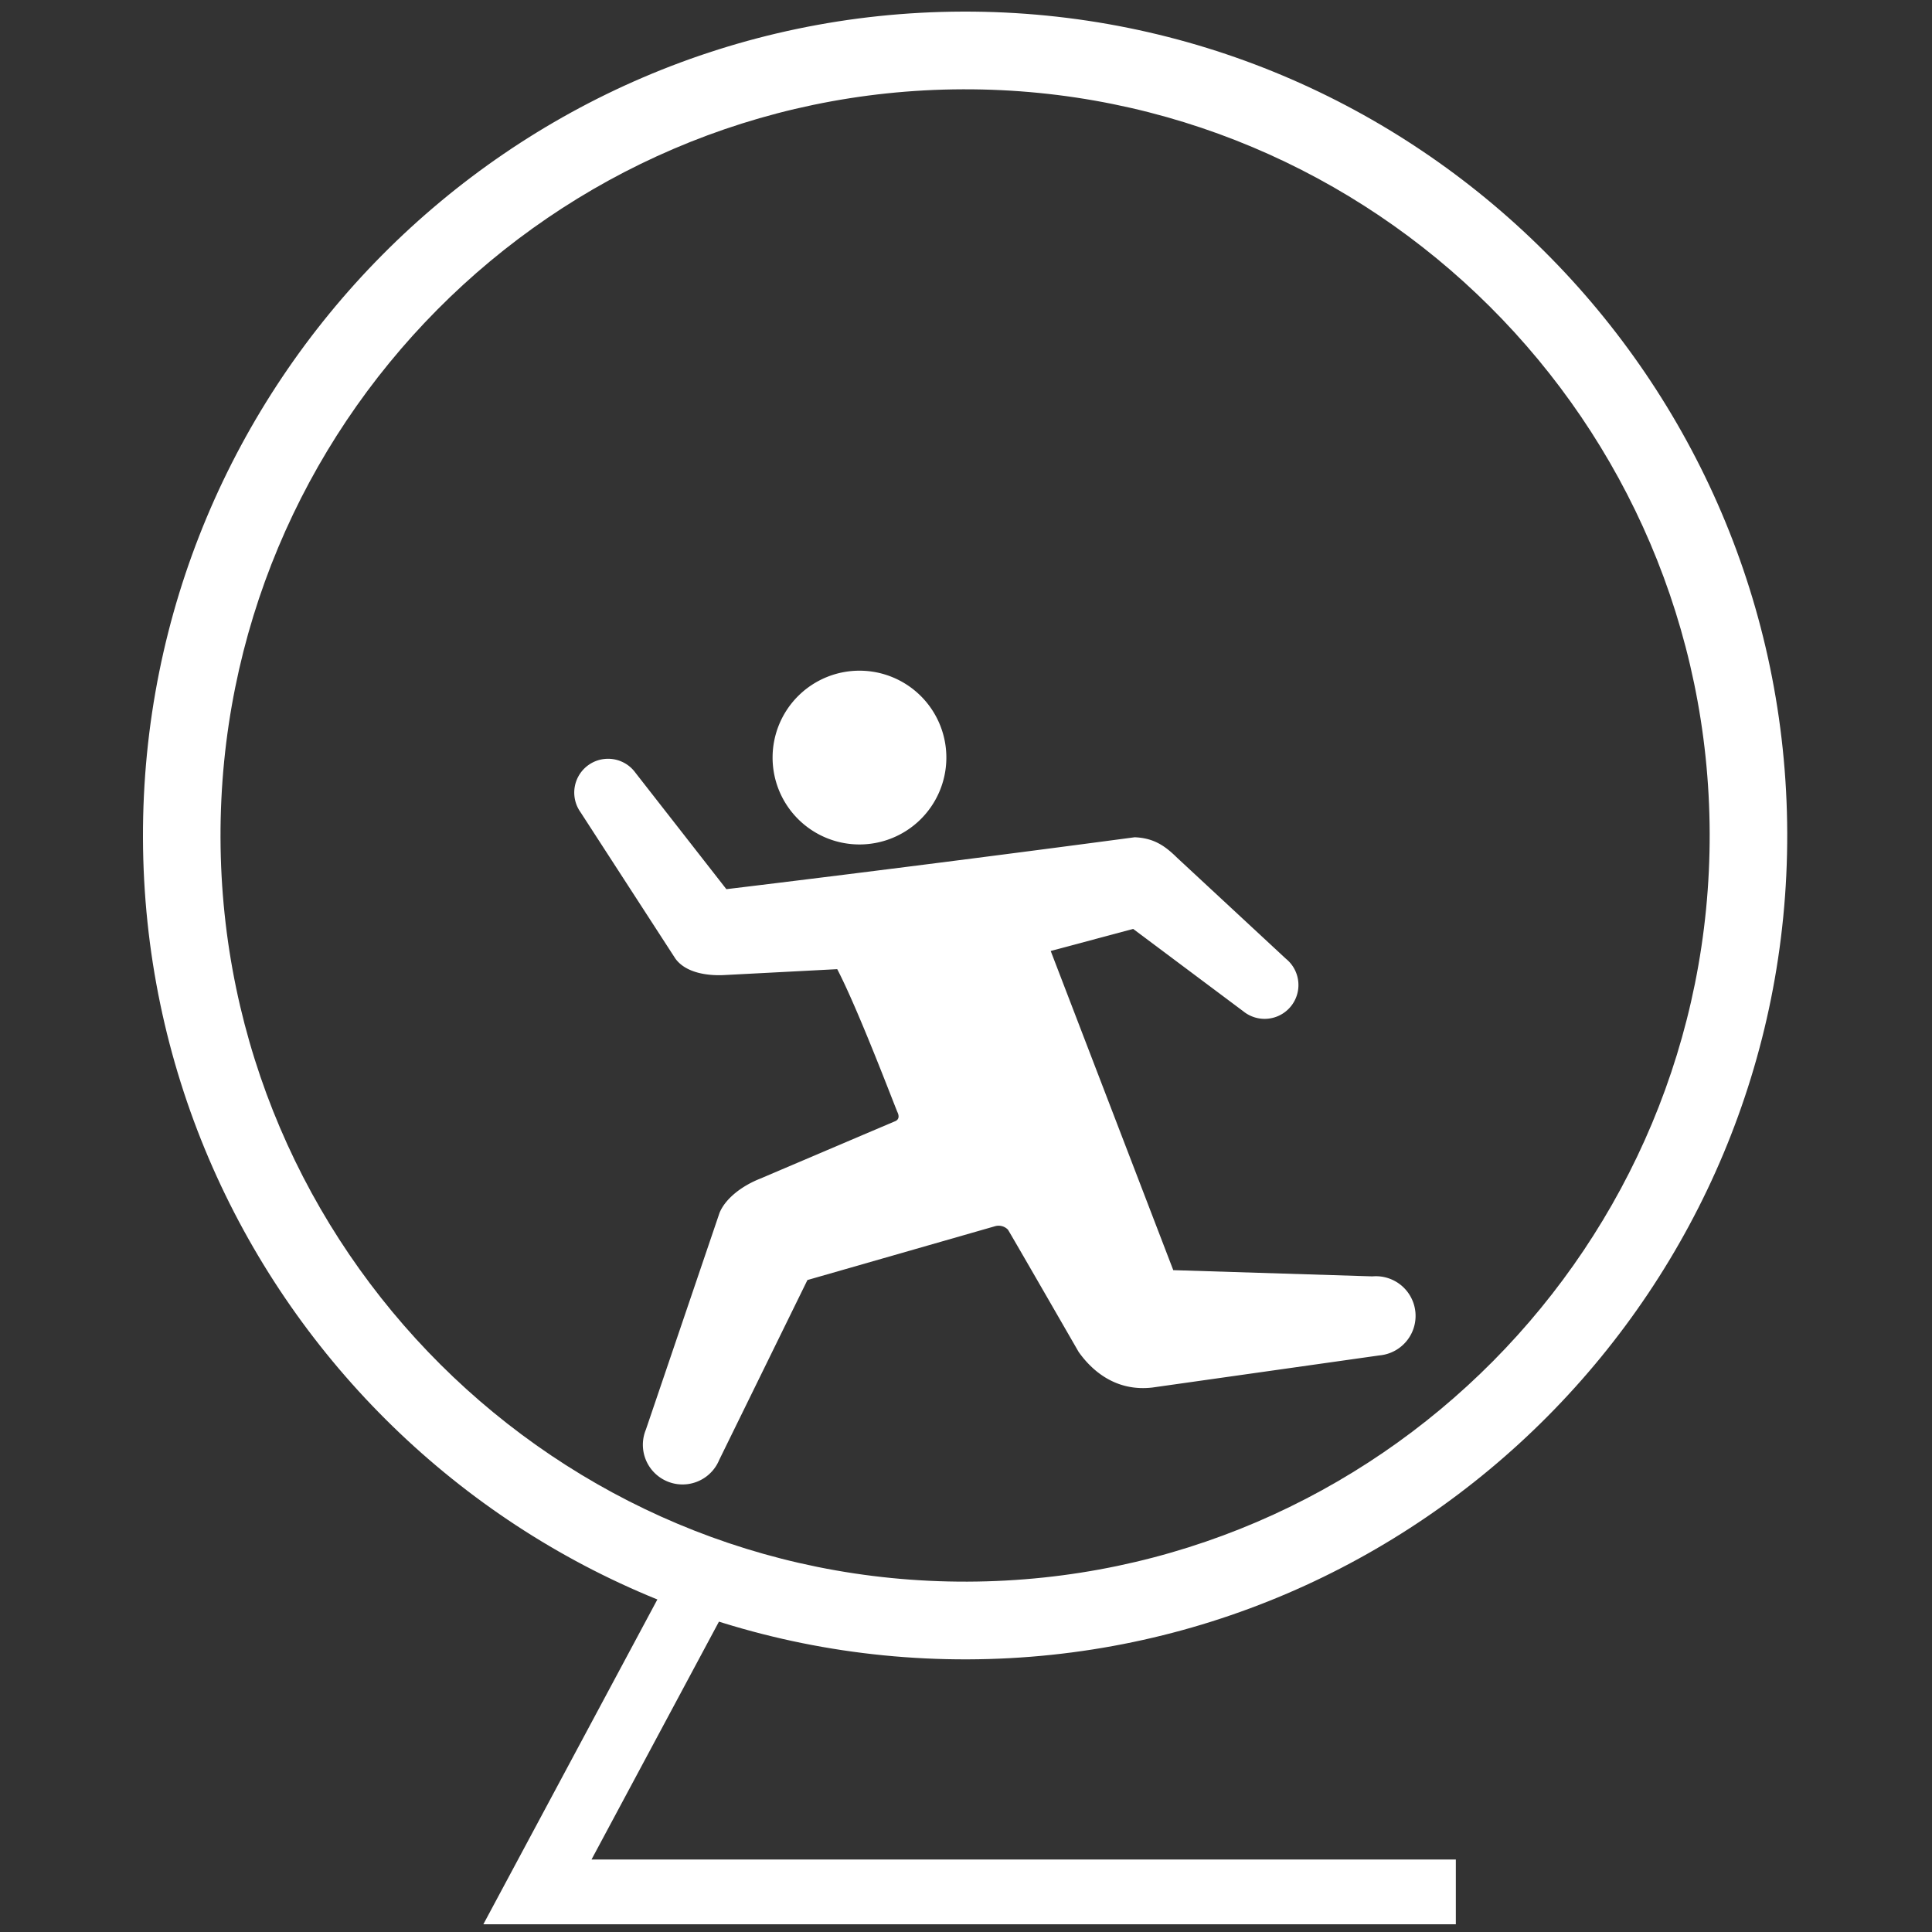 <svg xmlns="http://www.w3.org/2000/svg" xmlns:xlink="http://www.w3.org/1999/xlink" width="500" height="500" viewBox="0 0 500 500">
  <rect x="0" y="0" width="500" height="500" fill="#333333" stroke="none"/>
  <style>
    #パス_408,
    #パス_409,
    #パス_410,
    #パス_411 {
      fill: #FFFFFF;
    }
  </style>
<defs>
    <clipPath id="clip-Custom_Size_1">
      <rect width="500" height="500"/>
    </clipPath>
  </defs>
  <g id="Custom_Size_1" data-name="Custom Size – 1" clip-path="url(#clip-Custom_Size_1)">
    <g id="グループ_81" data-name="グループ 81" transform="translate(-561.613 -318.25)">
      <path id="パス_408" data-name="パス 408" d="M812.021,747.69c-117.315.354-213.054-95.006-213.408-212.575s94.8-213.509,212.126-213.864,213.054,95,213.408,212.573S929.345,747.329,812.021,747.69ZM810.8,341.362c-106.255.32-192.438,87.21-192.118,193.7S705.708,727.9,811.963,727.578s192.438-87.213,192.112-193.693S917.052,341.039,810.8,341.362Z" transform="translate(0 0)"/>
      <path id="パス_409" data-name="パス 409" d="M878.392,547.716H626.717l52.32-97.659,14.771,7.916-39.1,72.983H878.392Z" transform="translate(59.989 268.533)"/>
      <g id="グループ_80" data-name="グループ 80" transform="translate(710.199 491.823)">
        <path id="パス_410" data-name="パス 410" d="M695.976,398.891a22.486,22.486,0,1,1-22.257-22.706A22.484,22.484,0,0,1,695.976,398.891Z" transform="translate(-599.646 -376.184)"/>
        <path id="パス_411" data-name="パス 411" d="M783.734,546.445l58.754-8.315a10.266,10.266,0,0,0-1.815-20.452l-51.537-1.611-31.717-82.6,21.332-5.714,28.527,21.335a8.752,8.752,0,0,0,11-13.62l-28.135-26.117c-2.993-2.938-5.9-5.12-11-5.314-57.922,7.724-105.663,13.432-105.663,13.432L649.96,387.354a8.751,8.751,0,0,0-14.255,10.154L660.257,435.4c2.719,3.812,8.54,4.543,12.855,4.288l29.058-1.517c5.475,10.5,14.983,35.7,15.6,37.037.546,1.174.255,1.948-.6,2.315-.944.382-34.918,14.855-34.918,14.855-4.825,1.906-9.016,5.174-10.534,8.843l-19.068,56.117a10.266,10.266,0,0,0,18.974,7.848l22.834-46.56,48.454-13.9a3.357,3.357,0,0,1,3.432.856c.373.51,18.288,31.623,18.288,31.623C767.495,541.261,773.6,547.625,783.734,546.445Z" transform="translate(-634.082 -360.926)"/>
      </g>
    </g>
  </g>
</svg>

